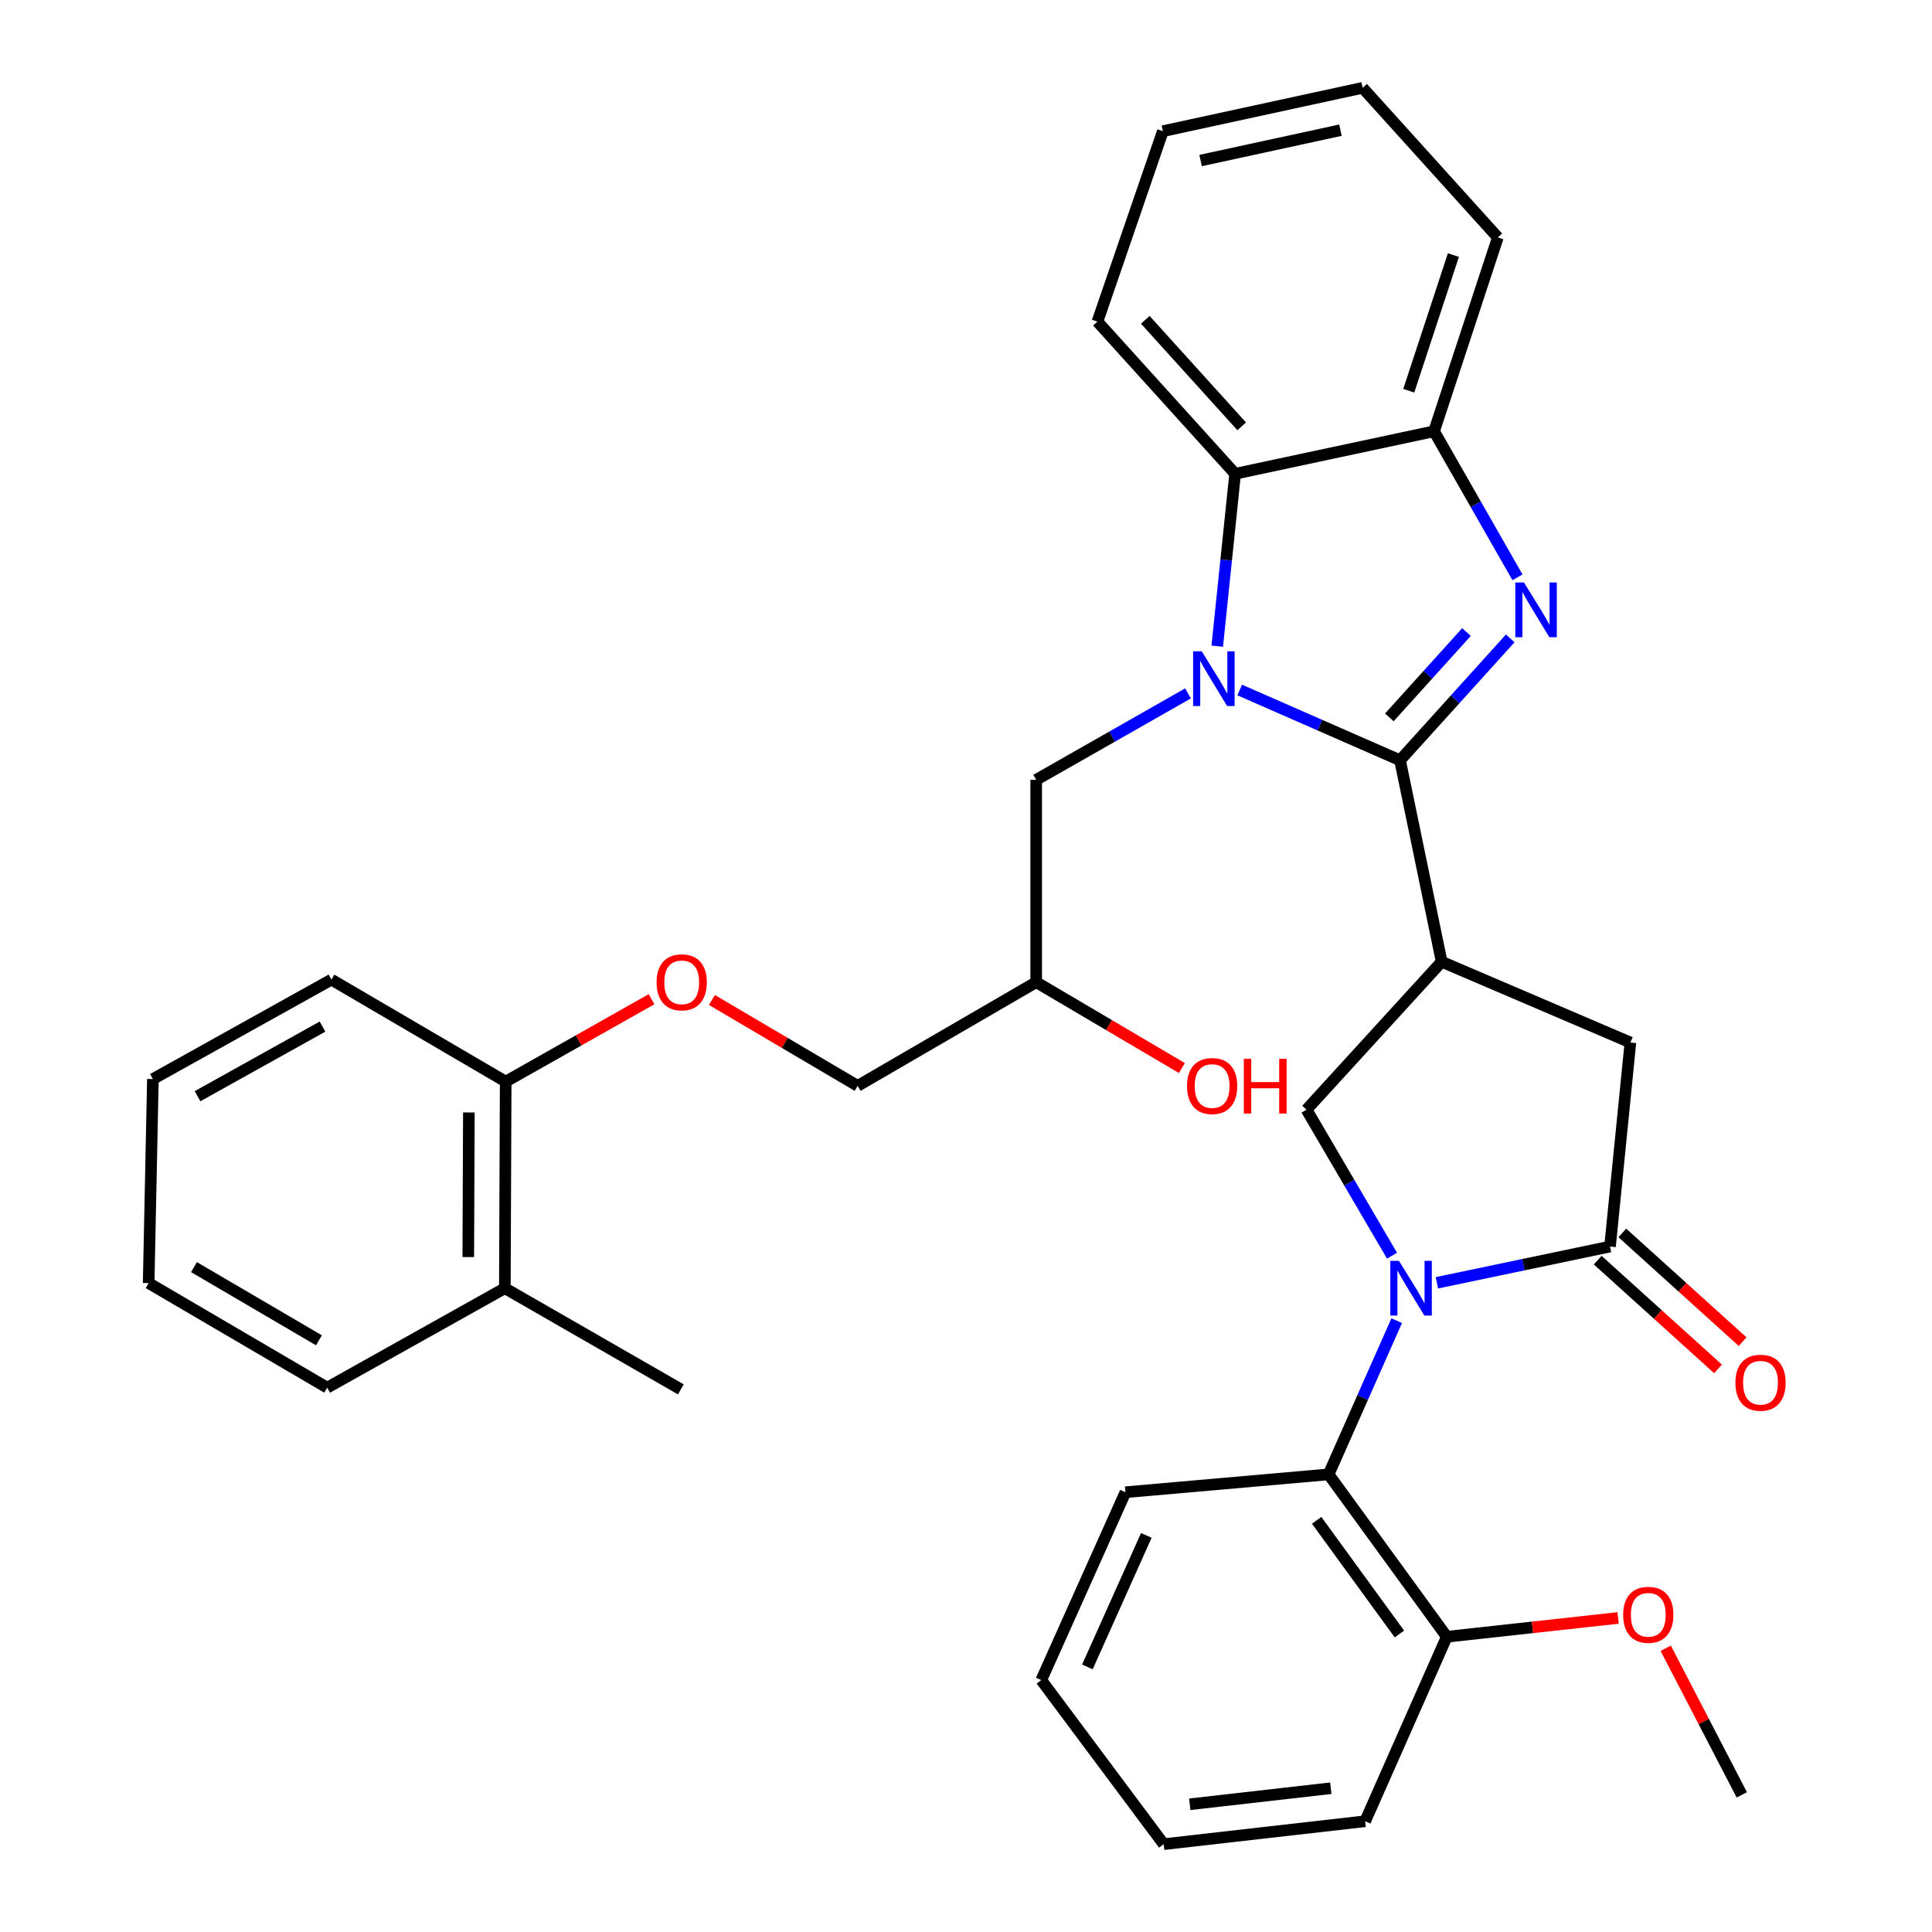 <?xml version='1.0' encoding='iso-8859-1'?>
<svg version='1.1' baseProfile='full'
              xmlns='http://www.w3.org/2000/svg'
                      xmlns:rdkit='http://www.rdkit.org/xml'
                      xmlns:xlink='http://www.w3.org/1999/xlink'
                  xml:space='preserve'
width='1000px' height='1000px' viewBox='0 0 1000 1000'>
<!-- END OF HEADER -->
<rect style='opacity:1.0;fill:#FFFFFF;stroke:none' width='1000' height='1000' x='0' y='0'> </rect>
<path class='bond-0' d='M 724.656,393.518 L 683.16,375.328' style='fill:none;fill-rule:evenodd;stroke:#000000;stroke-width:6px;stroke-linecap:butt;stroke-linejoin:miter;stroke-opacity:1' />
<path class='bond-0' d='M 683.16,375.328 L 641.664,357.139' style='fill:none;fill-rule:evenodd;stroke:#0000FF;stroke-width:6px;stroke-linecap:butt;stroke-linejoin:miter;stroke-opacity:1' />
<path class='bond-2' d='M 724.656,393.518 L 753.176,361.972' style='fill:none;fill-rule:evenodd;stroke:#000000;stroke-width:6px;stroke-linecap:butt;stroke-linejoin:miter;stroke-opacity:1' />
<path class='bond-2' d='M 753.176,361.972 L 781.695,330.426' style='fill:none;fill-rule:evenodd;stroke:#0000FF;stroke-width:6px;stroke-linecap:butt;stroke-linejoin:miter;stroke-opacity:1' />
<path class='bond-2' d='M 719.122,371.316 L 739.086,349.234' style='fill:none;fill-rule:evenodd;stroke:#000000;stroke-width:6px;stroke-linecap:butt;stroke-linejoin:miter;stroke-opacity:1' />
<path class='bond-2' d='M 739.086,349.234 L 759.05,327.152' style='fill:none;fill-rule:evenodd;stroke:#0000FF;stroke-width:6px;stroke-linecap:butt;stroke-linejoin:miter;stroke-opacity:1' />
<path class='bond-3' d='M 724.656,393.518 L 746.203,497.795' style='fill:none;fill-rule:evenodd;stroke:#000000;stroke-width:6px;stroke-linecap:butt;stroke-linejoin:miter;stroke-opacity:1' />
<path class='bond-6' d='M 630.04,334.452 L 634.67,289.84' style='fill:none;fill-rule:evenodd;stroke:#0000FF;stroke-width:6px;stroke-linecap:butt;stroke-linejoin:miter;stroke-opacity:1' />
<path class='bond-6' d='M 634.67,289.84 L 639.299,245.228' style='fill:none;fill-rule:evenodd;stroke:#000000;stroke-width:6px;stroke-linecap:butt;stroke-linejoin:miter;stroke-opacity:1' />
<path class='bond-10' d='M 614.908,358.899 L 575.62,381.268' style='fill:none;fill-rule:evenodd;stroke:#0000FF;stroke-width:6px;stroke-linecap:butt;stroke-linejoin:miter;stroke-opacity:1' />
<path class='bond-10' d='M 575.62,381.268 L 536.331,403.638' style='fill:none;fill-rule:evenodd;stroke:#000000;stroke-width:6px;stroke-linecap:butt;stroke-linejoin:miter;stroke-opacity:1' />
<path class='bond-1' d='M 720.506,649.94 L 698.38,612.15' style='fill:none;fill-rule:evenodd;stroke:#0000FF;stroke-width:6px;stroke-linecap:butt;stroke-linejoin:miter;stroke-opacity:1' />
<path class='bond-1' d='M 698.38,612.15 L 676.253,574.361' style='fill:none;fill-rule:evenodd;stroke:#000000;stroke-width:6px;stroke-linecap:butt;stroke-linejoin:miter;stroke-opacity:1' />
<path class='bond-8' d='M 722.925,683.572 L 705.303,723.356' style='fill:none;fill-rule:evenodd;stroke:#0000FF;stroke-width:6px;stroke-linecap:butt;stroke-linejoin:miter;stroke-opacity:1' />
<path class='bond-8' d='M 705.303,723.356 L 687.681,763.14' style='fill:none;fill-rule:evenodd;stroke:#000000;stroke-width:6px;stroke-linecap:butt;stroke-linejoin:miter;stroke-opacity:1' />
<path class='bond-35' d='M 743.735,663.977 L 788.539,654.593' style='fill:none;fill-rule:evenodd;stroke:#0000FF;stroke-width:6px;stroke-linecap:butt;stroke-linejoin:miter;stroke-opacity:1' />
<path class='bond-35' d='M 788.539,654.593 L 833.343,645.208' style='fill:none;fill-rule:evenodd;stroke:#000000;stroke-width:6px;stroke-linecap:butt;stroke-linejoin:miter;stroke-opacity:1' />
<path class='bond-7' d='M 785.451,298.822 L 763.859,261.025' style='fill:none;fill-rule:evenodd;stroke:#0000FF;stroke-width:6px;stroke-linecap:butt;stroke-linejoin:miter;stroke-opacity:1' />
<path class='bond-7' d='M 763.859,261.025 L 742.267,223.227' style='fill:none;fill-rule:evenodd;stroke:#000000;stroke-width:6px;stroke-linecap:butt;stroke-linejoin:miter;stroke-opacity:1' />
<path class='bond-5' d='M 746.203,497.795 L 676.253,574.361' style='fill:none;fill-rule:evenodd;stroke:#000000;stroke-width:6px;stroke-linecap:butt;stroke-linejoin:miter;stroke-opacity:1' />
<path class='bond-9' d='M 746.203,497.795 L 843.895,539.602' style='fill:none;fill-rule:evenodd;stroke:#000000;stroke-width:6px;stroke-linecap:butt;stroke-linejoin:miter;stroke-opacity:1' />
<path class='bond-4' d='M 833.343,645.208 L 843.895,539.602' style='fill:none;fill-rule:evenodd;stroke:#000000;stroke-width:6px;stroke-linecap:butt;stroke-linejoin:miter;stroke-opacity:1' />
<path class='bond-11' d='M 826.975,652.254 L 858.111,680.395' style='fill:none;fill-rule:evenodd;stroke:#000000;stroke-width:6px;stroke-linecap:butt;stroke-linejoin:miter;stroke-opacity:1' />
<path class='bond-11' d='M 858.111,680.395 L 889.247,708.536' style='fill:none;fill-rule:evenodd;stroke:#FF0000;stroke-width:6px;stroke-linecap:butt;stroke-linejoin:miter;stroke-opacity:1' />
<path class='bond-11' d='M 839.711,638.163 L 870.847,666.304' style='fill:none;fill-rule:evenodd;stroke:#000000;stroke-width:6px;stroke-linecap:butt;stroke-linejoin:miter;stroke-opacity:1' />
<path class='bond-11' d='M 870.847,666.304 L 901.982,694.445' style='fill:none;fill-rule:evenodd;stroke:#FF0000;stroke-width:6px;stroke-linecap:butt;stroke-linejoin:miter;stroke-opacity:1' />
<path class='bond-20' d='M 639.299,245.228 L 568.03,166.467' style='fill:none;fill-rule:evenodd;stroke:#000000;stroke-width:6px;stroke-linecap:butt;stroke-linejoin:miter;stroke-opacity:1' />
<path class='bond-20' d='M 642.693,220.67 L 592.804,165.537' style='fill:none;fill-rule:evenodd;stroke:#000000;stroke-width:6px;stroke-linecap:butt;stroke-linejoin:miter;stroke-opacity:1' />
<path class='bond-34' d='M 639.299,245.228 L 742.267,223.227' style='fill:none;fill-rule:evenodd;stroke:#000000;stroke-width:6px;stroke-linecap:butt;stroke-linejoin:miter;stroke-opacity:1' />
<path class='bond-22' d='M 742.267,223.227 L 775.275,122.908' style='fill:none;fill-rule:evenodd;stroke:#000000;stroke-width:6px;stroke-linecap:butt;stroke-linejoin:miter;stroke-opacity:1' />
<path class='bond-22' d='M 729.176,202.243 L 752.281,132.019' style='fill:none;fill-rule:evenodd;stroke:#000000;stroke-width:6px;stroke-linecap:butt;stroke-linejoin:miter;stroke-opacity:1' />
<path class='bond-12' d='M 687.681,763.14 L 748.863,847.177' style='fill:none;fill-rule:evenodd;stroke:#000000;stroke-width:6px;stroke-linecap:butt;stroke-linejoin:miter;stroke-opacity:1' />
<path class='bond-12' d='M 681.503,786.924 L 724.33,845.751' style='fill:none;fill-rule:evenodd;stroke:#000000;stroke-width:6px;stroke-linecap:butt;stroke-linejoin:miter;stroke-opacity:1' />
<path class='bond-21' d='M 687.681,763.14 L 582.539,772.373' style='fill:none;fill-rule:evenodd;stroke:#000000;stroke-width:6px;stroke-linecap:butt;stroke-linejoin:miter;stroke-opacity:1' />
<path class='bond-16' d='M 536.331,403.638 L 536.331,508.368' style='fill:none;fill-rule:evenodd;stroke:#000000;stroke-width:6px;stroke-linecap:butt;stroke-linejoin:miter;stroke-opacity:1' />
<path class='bond-18' d='M 748.863,847.177 L 793.195,842.315' style='fill:none;fill-rule:evenodd;stroke:#000000;stroke-width:6px;stroke-linecap:butt;stroke-linejoin:miter;stroke-opacity:1' />
<path class='bond-18' d='M 793.195,842.315 L 837.527,837.452' style='fill:none;fill-rule:evenodd;stroke:#FF0000;stroke-width:6px;stroke-linecap:butt;stroke-linejoin:miter;stroke-opacity:1' />
<path class='bond-23' d='M 748.863,847.177 L 706.601,942.674' style='fill:none;fill-rule:evenodd;stroke:#000000;stroke-width:6px;stroke-linecap:butt;stroke-linejoin:miter;stroke-opacity:1' />
<path class='bond-13' d='M 368.493,517.589 L 406.204,539.818' style='fill:none;fill-rule:evenodd;stroke:#FF0000;stroke-width:6px;stroke-linecap:butt;stroke-linejoin:miter;stroke-opacity:1' />
<path class='bond-13' d='M 406.204,539.818 L 443.915,562.047' style='fill:none;fill-rule:evenodd;stroke:#000000;stroke-width:6px;stroke-linecap:butt;stroke-linejoin:miter;stroke-opacity:1' />
<path class='bond-14' d='M 337.234,517.191 L 299.488,538.516' style='fill:none;fill-rule:evenodd;stroke:#FF0000;stroke-width:6px;stroke-linecap:butt;stroke-linejoin:miter;stroke-opacity:1' />
<path class='bond-14' d='M 299.488,538.516 L 261.743,559.841' style='fill:none;fill-rule:evenodd;stroke:#000000;stroke-width:6px;stroke-linecap:butt;stroke-linejoin:miter;stroke-opacity:1' />
<path class='bond-15' d='M 261.743,559.841 L 261.31,666.777' style='fill:none;fill-rule:evenodd;stroke:#000000;stroke-width:6px;stroke-linecap:butt;stroke-linejoin:miter;stroke-opacity:1' />
<path class='bond-15' d='M 242.684,575.805 L 242.381,650.66' style='fill:none;fill-rule:evenodd;stroke:#000000;stroke-width:6px;stroke-linecap:butt;stroke-linejoin:miter;stroke-opacity:1' />
<path class='bond-24' d='M 261.743,559.841 L 171.553,507.049' style='fill:none;fill-rule:evenodd;stroke:#000000;stroke-width:6px;stroke-linecap:butt;stroke-linejoin:miter;stroke-opacity:1' />
<path class='bond-25' d='M 261.31,666.777 L 352.396,719.137' style='fill:none;fill-rule:evenodd;stroke:#000000;stroke-width:6px;stroke-linecap:butt;stroke-linejoin:miter;stroke-opacity:1' />
<path class='bond-26' d='M 261.31,666.777 L 169.348,718.251' style='fill:none;fill-rule:evenodd;stroke:#000000;stroke-width:6px;stroke-linecap:butt;stroke-linejoin:miter;stroke-opacity:1' />
<path class='bond-17' d='M 536.331,508.368 L 443.915,562.047' style='fill:none;fill-rule:evenodd;stroke:#000000;stroke-width:6px;stroke-linecap:butt;stroke-linejoin:miter;stroke-opacity:1' />
<path class='bond-19' d='M 536.331,508.368 L 574.043,530.597' style='fill:none;fill-rule:evenodd;stroke:#000000;stroke-width:6px;stroke-linecap:butt;stroke-linejoin:miter;stroke-opacity:1' />
<path class='bond-19' d='M 574.043,530.597 L 611.754,552.826' style='fill:none;fill-rule:evenodd;stroke:#FF0000;stroke-width:6px;stroke-linecap:butt;stroke-linejoin:miter;stroke-opacity:1' />
<path class='bond-27' d='M 862.172,853.126 L 881.862,891.073' style='fill:none;fill-rule:evenodd;stroke:#FF0000;stroke-width:6px;stroke-linecap:butt;stroke-linejoin:miter;stroke-opacity:1' />
<path class='bond-27' d='M 881.862,891.073 L 901.553,929.02' style='fill:none;fill-rule:evenodd;stroke:#000000;stroke-width:6px;stroke-linecap:butt;stroke-linejoin:miter;stroke-opacity:1' />
<path class='bond-28' d='M 568.03,166.467 L 601.892,67.899' style='fill:none;fill-rule:evenodd;stroke:#000000;stroke-width:6px;stroke-linecap:butt;stroke-linejoin:miter;stroke-opacity:1' />
<path class='bond-29' d='M 582.539,772.373 L 538.959,869.622' style='fill:none;fill-rule:evenodd;stroke:#000000;stroke-width:6px;stroke-linecap:butt;stroke-linejoin:miter;stroke-opacity:1' />
<path class='bond-29' d='M 593.335,794.728 L 562.829,862.802' style='fill:none;fill-rule:evenodd;stroke:#000000;stroke-width:6px;stroke-linecap:butt;stroke-linejoin:miter;stroke-opacity:1' />
<path class='bond-30' d='M 775.275,122.908 L 705.303,45.455' style='fill:none;fill-rule:evenodd;stroke:#000000;stroke-width:6px;stroke-linecap:butt;stroke-linejoin:miter;stroke-opacity:1' />
<path class='bond-37' d='M 706.601,942.674 L 602.325,954.545' style='fill:none;fill-rule:evenodd;stroke:#000000;stroke-width:6px;stroke-linecap:butt;stroke-linejoin:miter;stroke-opacity:1' />
<path class='bond-37' d='M 688.811,925.583 L 615.818,933.893' style='fill:none;fill-rule:evenodd;stroke:#000000;stroke-width:6px;stroke-linecap:butt;stroke-linejoin:miter;stroke-opacity:1' />
<path class='bond-32' d='M 171.553,507.049 L 79.137,558.522' style='fill:none;fill-rule:evenodd;stroke:#000000;stroke-width:6px;stroke-linecap:butt;stroke-linejoin:miter;stroke-opacity:1' />
<path class='bond-32' d='M 166.933,531.364 L 102.242,567.395' style='fill:none;fill-rule:evenodd;stroke:#000000;stroke-width:6px;stroke-linecap:butt;stroke-linejoin:miter;stroke-opacity:1' />
<path class='bond-38' d='M 169.348,718.251 L 76.942,664.129' style='fill:none;fill-rule:evenodd;stroke:#000000;stroke-width:6px;stroke-linecap:butt;stroke-linejoin:miter;stroke-opacity:1' />
<path class='bond-38' d='M 165.086,693.743 L 100.403,655.857' style='fill:none;fill-rule:evenodd;stroke:#000000;stroke-width:6px;stroke-linecap:butt;stroke-linejoin:miter;stroke-opacity:1' />
<path class='bond-36' d='M 601.892,67.899 L 705.303,45.455' style='fill:none;fill-rule:evenodd;stroke:#000000;stroke-width:6px;stroke-linecap:butt;stroke-linejoin:miter;stroke-opacity:1' />
<path class='bond-36' d='M 621.432,83.094 L 693.82,67.383' style='fill:none;fill-rule:evenodd;stroke:#000000;stroke-width:6px;stroke-linecap:butt;stroke-linejoin:miter;stroke-opacity:1' />
<path class='bond-31' d='M 538.959,869.622 L 602.325,954.545' style='fill:none;fill-rule:evenodd;stroke:#000000;stroke-width:6px;stroke-linecap:butt;stroke-linejoin:miter;stroke-opacity:1' />
<path class='bond-33' d='M 79.137,558.522 L 76.942,664.129' style='fill:none;fill-rule:evenodd;stroke:#000000;stroke-width:6px;stroke-linecap:butt;stroke-linejoin:miter;stroke-opacity:1' />
<path  class='atom-1' d='M 622.033 337.118
L 631.313 352.118
Q 632.233 353.598, 633.713 356.278
Q 635.193 358.958, 635.273 359.118
L 635.273 337.118
L 639.033 337.118
L 639.033 365.438
L 635.153 365.438
L 625.193 349.038
Q 624.033 347.118, 622.793 344.918
Q 621.593 342.718, 621.233 342.038
L 621.233 365.438
L 617.553 365.438
L 617.553 337.118
L 622.033 337.118
' fill='#0000FF'/>
<path  class='atom-2' d='M 724.105 652.617
L 733.385 667.617
Q 734.305 669.097, 735.785 671.777
Q 737.265 674.457, 737.345 674.617
L 737.345 652.617
L 741.105 652.617
L 741.105 680.937
L 737.225 680.937
L 727.265 664.537
Q 726.105 662.617, 724.865 660.417
Q 723.665 658.217, 723.305 657.537
L 723.305 680.937
L 719.625 680.937
L 719.625 652.617
L 724.105 652.617
' fill='#0000FF'/>
<path  class='atom-3' d='M 788.8 301.483
L 798.08 316.483
Q 799 317.963, 800.48 320.643
Q 801.96 323.323, 802.04 323.483
L 802.04 301.483
L 805.8 301.483
L 805.8 329.803
L 801.92 329.803
L 791.96 313.403
Q 790.8 311.483, 789.56 309.283
Q 788.36 307.083, 788 306.403
L 788 329.803
L 784.32 329.803
L 784.32 301.483
L 788.8 301.483
' fill='#0000FF'/>
<path  class='atom-12' d='M 898.239 715.693
Q 898.239 708.893, 901.599 705.093
Q 904.959 701.293, 911.239 701.293
Q 917.519 701.293, 920.879 705.093
Q 924.239 708.893, 924.239 715.693
Q 924.239 722.573, 920.839 726.493
Q 917.439 730.373, 911.239 730.373
Q 904.999 730.373, 901.599 726.493
Q 898.239 722.613, 898.239 715.693
M 911.239 727.173
Q 915.559 727.173, 917.879 724.293
Q 920.239 721.373, 920.239 715.693
Q 920.239 710.133, 917.879 707.333
Q 915.559 704.493, 911.239 704.493
Q 906.919 704.493, 904.559 707.293
Q 902.239 710.093, 902.239 715.693
Q 902.239 721.413, 904.559 724.293
Q 906.919 727.173, 911.239 727.173
' fill='#FF0000'/>
<path  class='atom-14' d='M 339.85 508.448
Q 339.85 501.648, 343.21 497.848
Q 346.57 494.048, 352.85 494.048
Q 359.13 494.048, 362.49 497.848
Q 365.85 501.648, 365.85 508.448
Q 365.85 515.328, 362.45 519.248
Q 359.05 523.128, 352.85 523.128
Q 346.61 523.128, 343.21 519.248
Q 339.85 515.368, 339.85 508.448
M 352.85 519.928
Q 357.17 519.928, 359.49 517.048
Q 361.85 514.128, 361.85 508.448
Q 361.85 502.888, 359.49 500.088
Q 357.17 497.248, 352.85 497.248
Q 348.53 497.248, 346.17 500.048
Q 343.85 502.848, 343.85 508.448
Q 343.85 514.168, 346.17 517.048
Q 348.53 519.928, 352.85 519.928
' fill='#FF0000'/>
<path  class='atom-19' d='M 840.15 835.819
Q 840.15 829.019, 843.51 825.219
Q 846.87 821.419, 853.15 821.419
Q 859.43 821.419, 862.79 825.219
Q 866.15 829.019, 866.15 835.819
Q 866.15 842.699, 862.75 846.619
Q 859.35 850.499, 853.15 850.499
Q 846.91 850.499, 843.51 846.619
Q 840.15 842.739, 840.15 835.819
M 853.15 847.299
Q 857.47 847.299, 859.79 844.419
Q 862.15 841.499, 862.15 835.819
Q 862.15 830.259, 859.79 827.459
Q 857.47 824.619, 853.15 824.619
Q 848.83 824.619, 846.47 827.419
Q 844.15 830.219, 844.15 835.819
Q 844.15 841.539, 846.47 844.419
Q 848.83 847.299, 853.15 847.299
' fill='#FF0000'/>
<path  class='atom-20' d='M 614.397 562.127
Q 614.397 555.327, 617.757 551.527
Q 621.117 547.727, 627.397 547.727
Q 633.677 547.727, 637.037 551.527
Q 640.397 555.327, 640.397 562.127
Q 640.397 569.007, 636.997 572.927
Q 633.597 576.807, 627.397 576.807
Q 621.157 576.807, 617.757 572.927
Q 614.397 569.047, 614.397 562.127
M 627.397 573.607
Q 631.717 573.607, 634.037 570.727
Q 636.397 567.807, 636.397 562.127
Q 636.397 556.567, 634.037 553.767
Q 631.717 550.927, 627.397 550.927
Q 623.077 550.927, 620.717 553.727
Q 618.397 556.527, 618.397 562.127
Q 618.397 567.847, 620.717 570.727
Q 623.077 573.607, 627.397 573.607
' fill='#FF0000'/>
<path  class='atom-20' d='M 643.797 548.047
L 647.637 548.047
L 647.637 560.087
L 662.117 560.087
L 662.117 548.047
L 665.957 548.047
L 665.957 576.367
L 662.117 576.367
L 662.117 563.287
L 647.637 563.287
L 647.637 576.367
L 643.797 576.367
L 643.797 548.047
' fill='#FF0000'/>
</svg>
